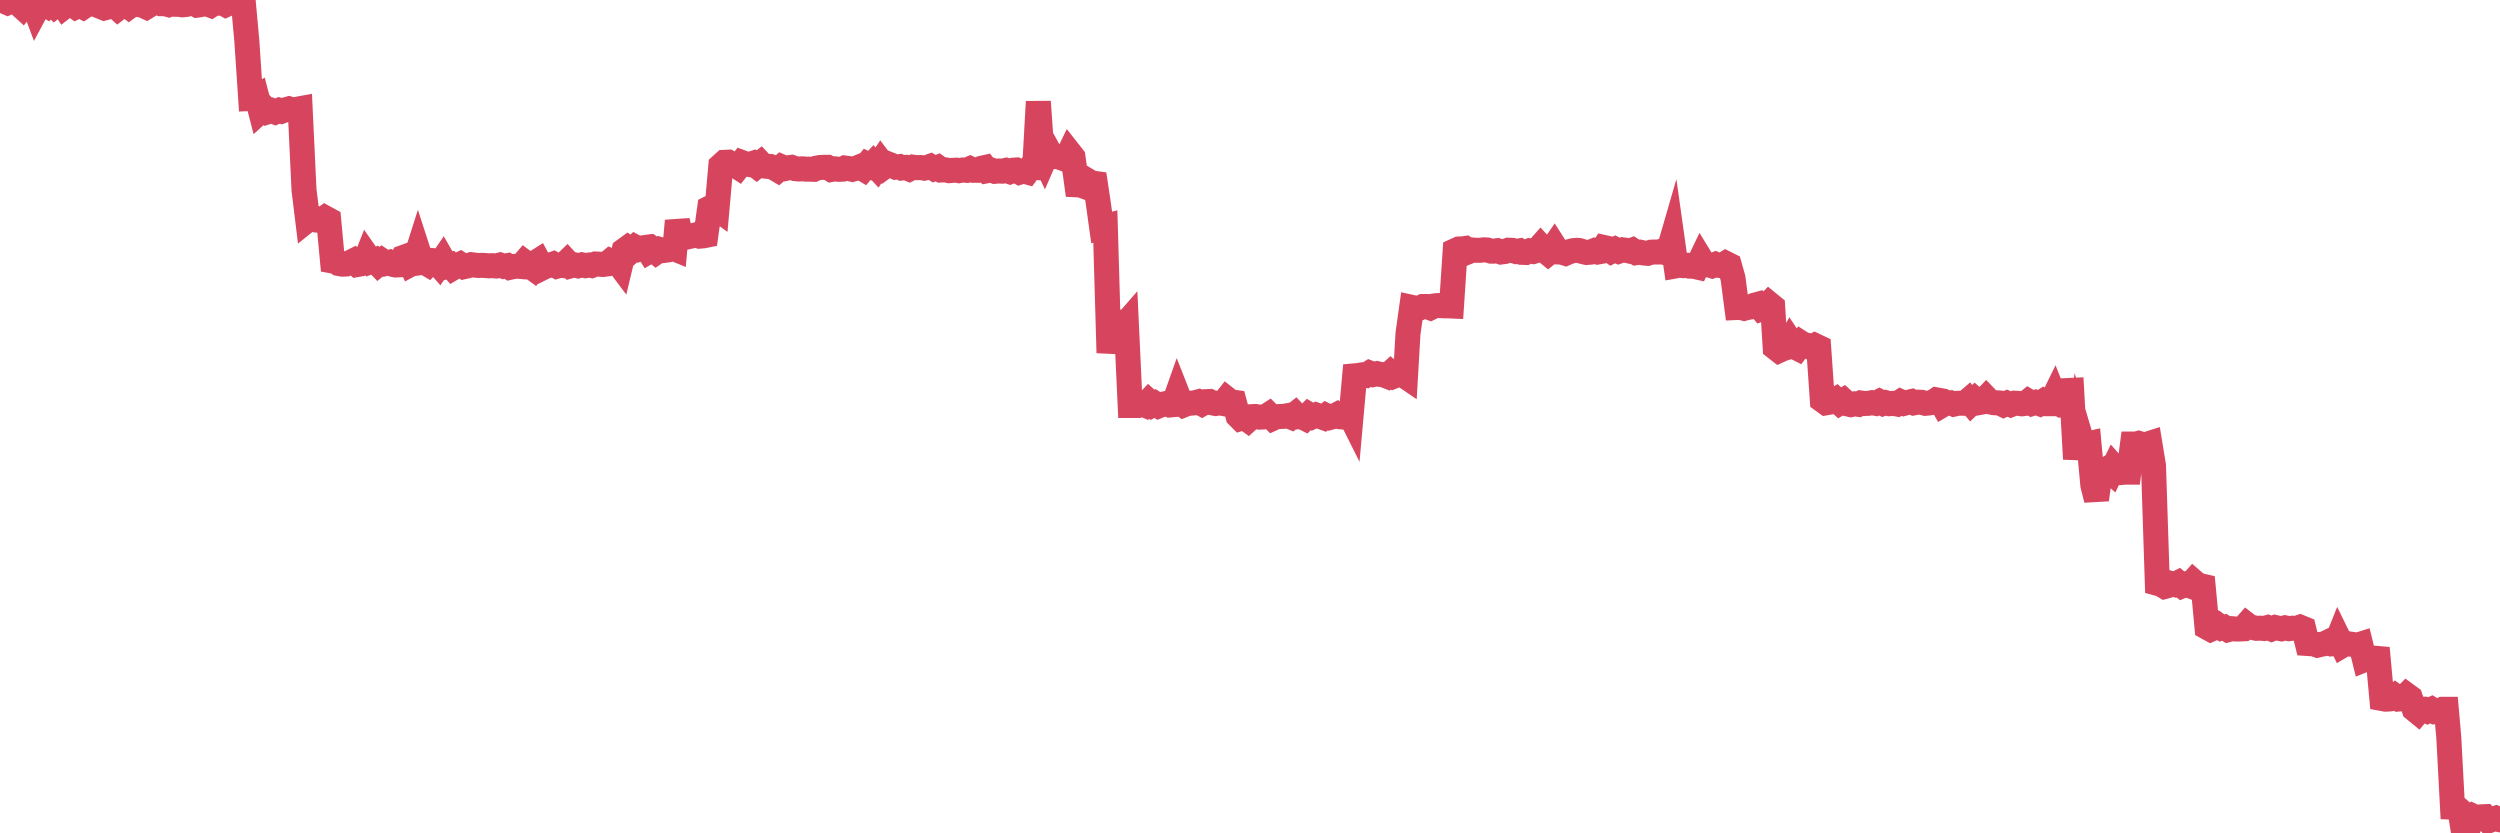 <?xml version="1.0"?><svg width="150px" height="50px" xmlns="http://www.w3.org/2000/svg" xmlns:xlink="http://www.w3.org/1999/xlink"> <polyline fill="none" stroke="#d6455d" stroke-width="1.5px" stroke-linecap="round" stroke-miterlimit="5" points="0.00,0.03 0.22,0.06 0.45,0.16 0.67,0.06 0.89,0.00 1.12,0.23 1.34,0.43 1.56,0.15 1.71,0.00 1.94,0.05 2.16,0.64 2.38,0.23 2.61,0.21 2.83,0.34 3.05,0.12 3.28,0.35 3.42,0.24 3.65,0.04 3.87,0.39 4.09,0.22 4.32,0.25 4.54,0.41 4.76,0.30 4.99,0.42 5.14,0.32 5.36,0.25 5.58,0.17 5.81,0.06 6.03,0.39 6.25,0.48 6.48,0.42 6.70,0.22 6.85,0.30 7.07,0.50 7.29,0.33 7.52,0.23 7.74,0.40 7.96,0.24 8.19,0.26 8.41,0.29 8.56,0.32 8.78,0.42 9.01,0.28 9.23,0.15 9.45,0.09 9.68,0.22 9.90,0.22 10.12,0.28 10.27,0.22 10.49,0.26 10.72,0.26 10.94,0.29 11.16,0.27 11.39,0.21 11.61,0.19 11.83,0.31 11.98,0.29 12.21,0.24 12.43,0.24 12.65,0.32 12.88,0.17 13.10,0.19 13.32,0.15 13.55,0.28 13.70,0.21 13.92,0.19 14.14,0.13 14.37,0.12 14.59,0.04 14.81,2.46 15.04,5.91 15.26,5.90 15.41,5.81 15.63,6.66 15.85,6.46 16.08,6.70 16.30,6.63 16.52,6.72 16.75,6.62 16.90,6.67 17.12,6.59 17.34,6.53 17.57,6.60 17.79,6.56 18.01,6.52 18.24,11.39 18.46,13.19 18.61,13.07 18.83,13.07 19.05,13.21 19.28,13.23 19.50,13.07 19.72,13.19 19.95,15.66 20.17,15.70 20.32,15.81 20.54,15.85 20.77,15.84 20.99,15.76 21.21,15.65 21.44,15.87 21.66,15.83 21.88,15.74 22.03,15.36 22.26,15.69 22.48,15.61 22.70,15.84 22.93,15.65 23.15,15.80 23.37,15.74 23.60,15.87 23.74,15.90 23.97,15.89 24.19,15.45 24.41,15.37 24.64,15.85 24.86,15.73 25.08,15.04 25.31,15.75 25.46,15.73 25.68,15.86 25.90,15.63 26.13,15.65 26.35,15.90 26.57,15.58 26.80,15.98 27.02,15.91 27.17,16.08 27.39,15.95 27.61,15.85 27.84,16.00 28.06,15.95 28.28,15.88 28.51,15.91 28.73,15.93 28.88,15.92 29.10,15.93 29.33,15.95 29.55,15.94 29.77,15.96 30.00,15.90 30.22,15.98 30.44,15.94 30.59,16.04 30.81,15.99 31.04,15.97 31.26,15.99 31.48,15.73 31.71,15.90 31.93,16.06 32.08,15.79 32.30,15.65 32.53,16.08 32.75,15.97 32.97,15.92 33.20,15.84 33.42,15.97 33.64,15.91 33.79,15.93 34.02,15.71 34.24,15.95 34.46,15.89 34.69,15.95 34.91,15.89 35.13,15.94 35.36,15.90 35.50,15.93 35.73,15.84 35.95,15.85 36.17,15.87 36.40,15.84 36.62,15.66 36.84,15.76 37.07,15.75 37.22,15.95 37.44,15.03 37.66,14.87 37.89,15.03 38.11,14.83 38.33,14.95 38.56,14.87 38.78,14.84 38.93,15.08 39.15,14.95 39.37,15.13 39.60,14.97 39.82,15.03 40.04,15.00 40.27,14.85 40.49,14.94 40.64,13.25 40.86,14.20 41.09,14.07 41.31,14.20 41.53,14.15 41.76,14.09 41.98,14.17 42.20,14.15 42.35,14.12 42.58,12.48 42.80,12.37 43.02,12.53 43.25,9.94 43.47,9.74 43.69,9.73 43.92,9.87 44.06,9.88 44.29,10.03 44.51,9.75 44.73,9.83 44.96,9.87 45.18,9.80 45.40,9.97 45.63,9.79 45.78,9.95 46.00,9.98 46.22,9.99 46.45,10.07 46.67,10.20 46.89,10.01 47.12,10.11 47.34,10.06 47.49,10.04 47.71,10.12 47.93,10.14 48.16,10.13 48.38,10.15 48.60,10.15 48.83,10.16 48.98,10.09 49.20,10.05 49.42,10.04 49.65,10.04 49.87,10.17 50.09,10.13 50.32,10.16 50.54,10.15 50.69,10.08 50.91,10.11 51.14,10.16 51.36,10.10 51.58,10.01 51.80,10.14 52.03,9.86 52.25,9.97 52.40,9.81 52.62,10.05 52.85,9.71 53.07,10.00 53.29,9.84 53.52,9.93 53.74,10.03 53.96,10.00 54.11,10.08 54.34,10.05 54.56,10.14 54.78,10.03 55.01,10.06 55.23,10.05 55.45,10.09 55.68,10.03 55.82,9.98 56.05,10.12 56.27,10.04 56.49,10.20 56.72,10.19 56.94,10.24 57.16,10.22 57.39,10.21 57.54,10.24 57.76,10.20 57.98,10.22 58.21,10.12 58.43,10.22 58.65,10.22 58.88,10.10 59.10,10.05 59.25,10.24 59.47,10.20 59.69,10.28 59.92,10.26 60.14,10.27 60.36,10.22 60.59,10.30 60.81,10.21 60.96,10.20 61.18,10.33 61.41,10.26 61.63,10.32 61.85,10.02 62.08,10.04 62.30,6.10 62.52,9.22 62.67,9.54 62.90,9.01 63.12,9.41 63.34,9.38 63.57,9.43 63.79,9.51 64.01,9.46 64.16,9.15 64.38,9.43 64.61,11.09 64.83,11.10 65.05,11.18 65.28,10.85 65.50,10.98 65.72,11.01 65.87,12.00 66.10,13.65 66.32,13.59 66.54,21.17 66.77,19.41 66.99,19.33 67.21,19.33 67.44,19.53 67.58,19.37 67.81,24.33 68.03,24.33 68.25,24.33 68.48,24.22 68.70,24.31 68.92,24.08 69.15,24.29 69.30,24.21 69.52,24.35 69.74,24.26 69.97,24.21 70.19,24.30 70.41,24.28 70.64,23.63 70.86,24.19 71.01,24.30 71.23,24.21 71.46,24.19 71.68,24.17 71.90,24.11 72.12,24.23 72.35,24.10 72.57,24.09 72.72,24.17 72.94,24.21 73.17,24.17 73.39,24.21 73.61,23.93 73.84,24.11 74.06,24.14 74.28,24.96 74.43,25.11 74.66,25.04 74.88,25.20 75.10,25.00 75.33,24.99 75.55,25.03 75.77,25.02 76.00,24.96 76.14,24.87 76.37,25.10 76.59,25.00 76.81,24.99 77.04,24.98 77.26,24.94 77.48,25.03 77.71,24.85 77.86,25.01 78.08,24.99 78.30,25.10 78.53,24.87 78.75,25.00 78.97,24.90 79.20,24.98 79.42,25.06 79.57,24.94 79.79,25.05 80.01,24.99 80.24,24.87 80.46,25.01 80.68,25.03 80.91,24.71 81.06,25.01 81.28,22.55 81.50,22.53 81.73,22.49 81.95,22.52 82.17,22.38 82.40,22.47 82.62,22.42 82.77,22.46 82.99,22.48 83.22,22.57 83.44,22.37 83.66,22.56 83.89,22.47 84.11,22.44 84.33,22.59 84.48,20.00 84.70,18.44 84.93,18.49 85.15,18.49 85.37,18.39 85.60,18.39 85.82,18.47 86.04,18.36 86.19,18.34 86.42,18.33 86.64,18.35 86.86,18.35 87.09,18.36 87.31,15.04 87.53,14.94 87.76,14.93 87.90,14.91 88.13,15.09 88.35,15.00 88.57,15.02 88.80,15.02 89.02,14.99 89.24,15.00 89.47,15.07 89.62,15.07 89.84,15.04 90.06,15.12 90.29,15.09 90.51,15.01 90.73,15.02 90.96,15.09 91.18,15.05 91.33,15.14 91.55,15.15 91.78,15.05 92.00,15.09 92.22,15.02 92.44,14.77 92.67,15.02 92.89,15.20 93.04,15.08 93.26,14.76 93.49,15.12 93.71,15.13 93.93,15.20 94.16,15.10 94.38,15.04 94.60,15.02 94.75,15.03 94.98,15.10 95.20,15.15 95.42,15.13 95.65,15.04 95.87,15.12 96.09,15.08 96.24,14.85 96.46,14.90 96.69,15.07 96.91,14.96 97.13,15.07 97.36,14.99 97.58,15.02 97.80,15.07 97.95,15.01 98.18,15.16 98.40,15.13 98.62,15.18 98.85,15.20 99.07,15.13 99.29,15.12 99.52,15.12 99.66,15.08 99.89,15.15 100.11,15.08 100.33,14.32 100.56,15.95 100.78,15.91 101.00,15.94 101.23,15.92 101.38,15.97 101.60,15.97 101.82,16.02 102.05,15.54 102.27,15.90 102.49,15.88 102.72,15.95 102.94,15.86 103.09,15.92 103.31,15.94 103.54,15.80 103.76,15.91 103.98,16.69 104.21,18.45 104.43,18.44 104.65,18.50 104.80,18.46 105.02,18.42 105.25,18.32 105.47,18.26 105.69,18.53 105.92,18.45 106.14,18.22 106.36,18.40 106.51,20.85 106.74,21.03 106.96,20.93 107.18,20.86 107.41,20.46 107.63,20.79 107.85,20.90 108.08,20.59 108.22,20.68 108.45,20.72 108.67,20.85 108.89,20.73 109.12,20.84 109.34,24.01 109.56,24.17 109.79,24.13 109.94,24.10 110.16,23.97 110.38,24.17 110.61,24.03 110.83,24.23 111.05,24.28 111.28,24.23 111.50,24.26 111.65,24.18 111.87,24.21 112.10,24.20 112.32,24.16 112.54,24.20 112.76,24.09 112.99,24.21 113.14,24.16 113.36,24.22 113.58,24.20 113.81,24.24 114.03,24.10 114.25,24.20 114.48,24.14 114.70,24.09 114.85,24.17 115.07,24.13 115.30,24.14 115.52,24.20 115.74,24.18 115.97,24.14 116.19,23.99 116.41,24.03 116.56,24.29 116.78,24.16 117.01,24.16 117.23,24.25 117.45,24.20 117.68,24.19 117.90,24.20 118.12,24.01 118.27,24.19 118.50,23.97 118.72,24.16 118.94,24.12 119.17,23.88 119.39,24.11 119.61,24.16 119.84,24.17 119.98,24.18 120.21,24.29 120.43,24.19 120.65,24.28 120.88,24.19 121.10,24.20 121.32,24.23 121.55,24.20 121.70,24.08 121.92,24.21 122.14,24.14 122.37,24.22 122.59,24.08 122.81,24.22 123.04,24.22 123.26,23.77 123.41,24.15 123.63,24.27 123.86,24.21 124.08,23.43 124.30,23.42 124.53,27.54 124.75,25.93 124.97,26.67 125.12,26.67 125.34,26.62 125.57,29.11 125.79,29.98 126.01,28.36 126.24,28.26 126.46,28.12 126.68,28.32 126.83,28.01 127.06,28.27 127.28,28.35 127.50,28.33 127.73,28.33 127.95,26.64 128.17,26.64 128.32,26.60 128.54,26.67 128.77,26.67 128.99,26.60 129.21,27.94 129.44,35.00 129.66,35.06 129.88,35.19 130.03,35.15 130.26,35.01 130.48,35.07 130.70,34.96 130.93,35.15 131.15,35.06 131.37,35.14 131.60,34.88 131.75,35.01 131.97,35.13 132.19,35.18 132.42,37.64 132.64,37.76 132.86,37.66 133.09,37.52 133.31,37.68 133.46,37.64 133.68,37.78 133.90,37.72 134.13,37.74 134.35,37.74 134.57,37.73 134.80,37.47 135.02,37.64 135.17,37.65 135.39,37.70 135.62,37.69 135.84,37.71 136.06,37.65 136.29,37.74 136.51,37.65 136.73,37.70 136.88,37.73 137.10,37.67 137.33,37.72 137.55,37.69 137.77,37.71 138.00,37.63 138.22,37.72 138.44,38.61 138.59,38.62 138.82,38.63 139.04,38.71 139.26,38.66 139.49,38.62 139.71,38.51 139.93,38.63 140.16,38.61 140.30,38.26 140.53,38.73 140.75,38.60 140.97,38.64 141.20,38.67 141.42,38.72 141.64,38.65 141.87,39.58 142.02,39.52 142.24,39.49 142.46,39.49 142.69,39.51 142.91,41.91 143.13,41.95 143.36,41.94 143.58,41.91 143.73,41.78 143.95,41.94 144.18,41.92 144.40,41.70 144.62,41.86 144.85,42.55 145.07,42.73 145.22,42.55 145.44,42.55 145.66,42.66 145.89,42.56 146.11,42.70 146.33,42.68 146.56,42.56 146.78,42.56 146.93,44.29 147.15,48.43 147.38,48.44 147.60,48.63 147.82,50.00 148.05,49.82 148.27,49.31 148.49,49.02 148.64,49.09 148.86,49.01 149.09,49.00 149.31,49.25 149.53,49.17 149.76,49.09 150.00,49.19 "/></svg>